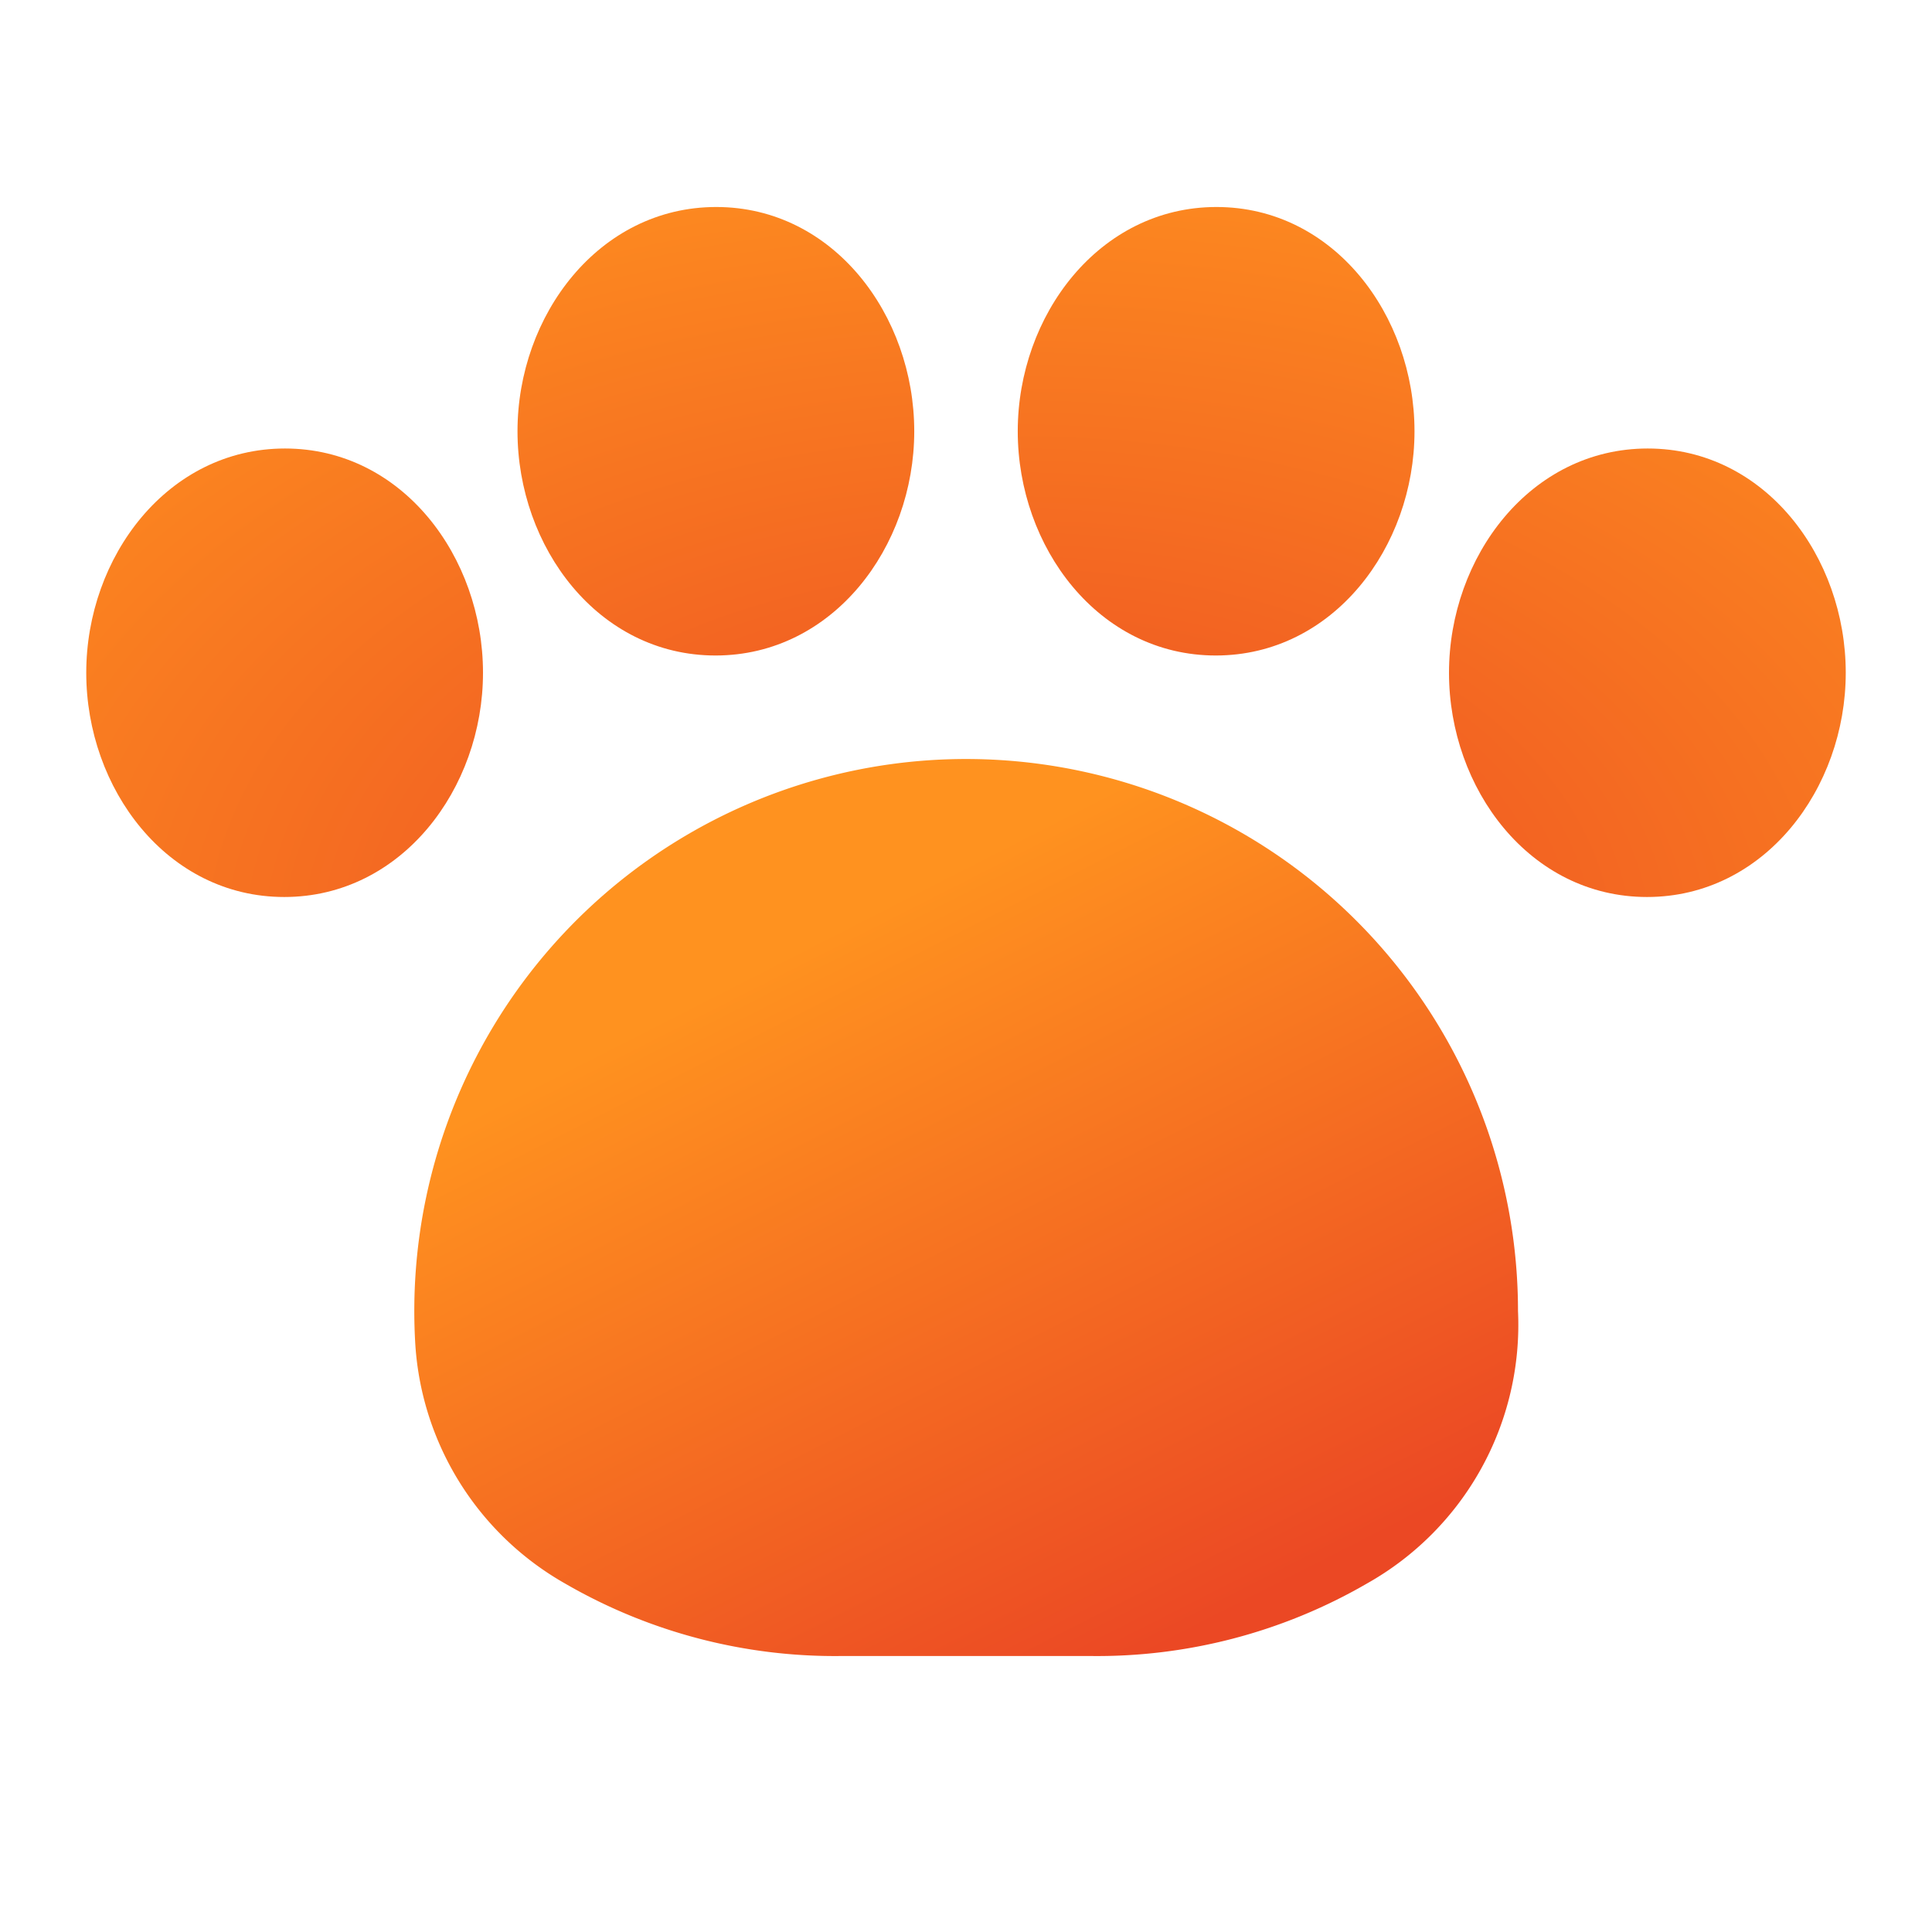 <svg width="28" height="28" viewBox="0 0 28 28" xmlns="http://www.w3.org/2000/svg"><path d="M14 11a8 8 0 0 0-7.98 8.5 4.3 4.3 0 0 0 2.17 3.45A7.8 7.8 0 0 0 12.21 24h3.58a7.8 7.8 0 0 0 4.02-1.05A4.3 4.3 0 0 0 22 19a8 8 0 0 0-8-8Z" fill="url(#paint0_linear_72095_11792)"/><path d="M14.75 6.25c0-1.68 1.18-3.25 2.88-3.25s2.87 1.57 2.87 3.25-1.18 3.25-2.88 3.25-2.87-1.57-2.87-3.25Zm-13.5 3.5c0-1.68 1.18-3.25 2.88-3.25S7 8.07 7 9.75 5.82 13 4.12 13s-2.87-1.57-2.87-3.25Zm19.75 0c0-1.68 1.18-3.25 2.88-3.25s2.87 1.57 2.87 3.25S25.57 13 23.87 13 21 11.43 21 9.75ZM7.5 6.25C7.5 4.57 8.68 3 10.38 3s2.87 1.57 2.87 3.25-1.18 3.25-2.88 3.25S7.5 7.93 7.5 6.25Z" fill="url(#paint1_radial_72095_11792)"/><defs><radialGradient id="paint1_radial_72095_11792" cx="0" cy="0" r="1" gradientUnits="userSpaceOnUse" gradientTransform="matrix(0 -12.857 20.4 0 14.7 13.71)"><stop stop-color="#EB4824"/><stop offset="1" stop-color="#FF921F"/></radialGradient><linearGradient id="paint0_linear_72095_11792" x1="9.8" y1="12.73" x2="15.76" y2="24.43" gradientUnits="userSpaceOnUse"><stop offset=".13" stop-color="#FF921F"/><stop offset="1" stop-color="#EB4824"/></linearGradient></defs></svg>